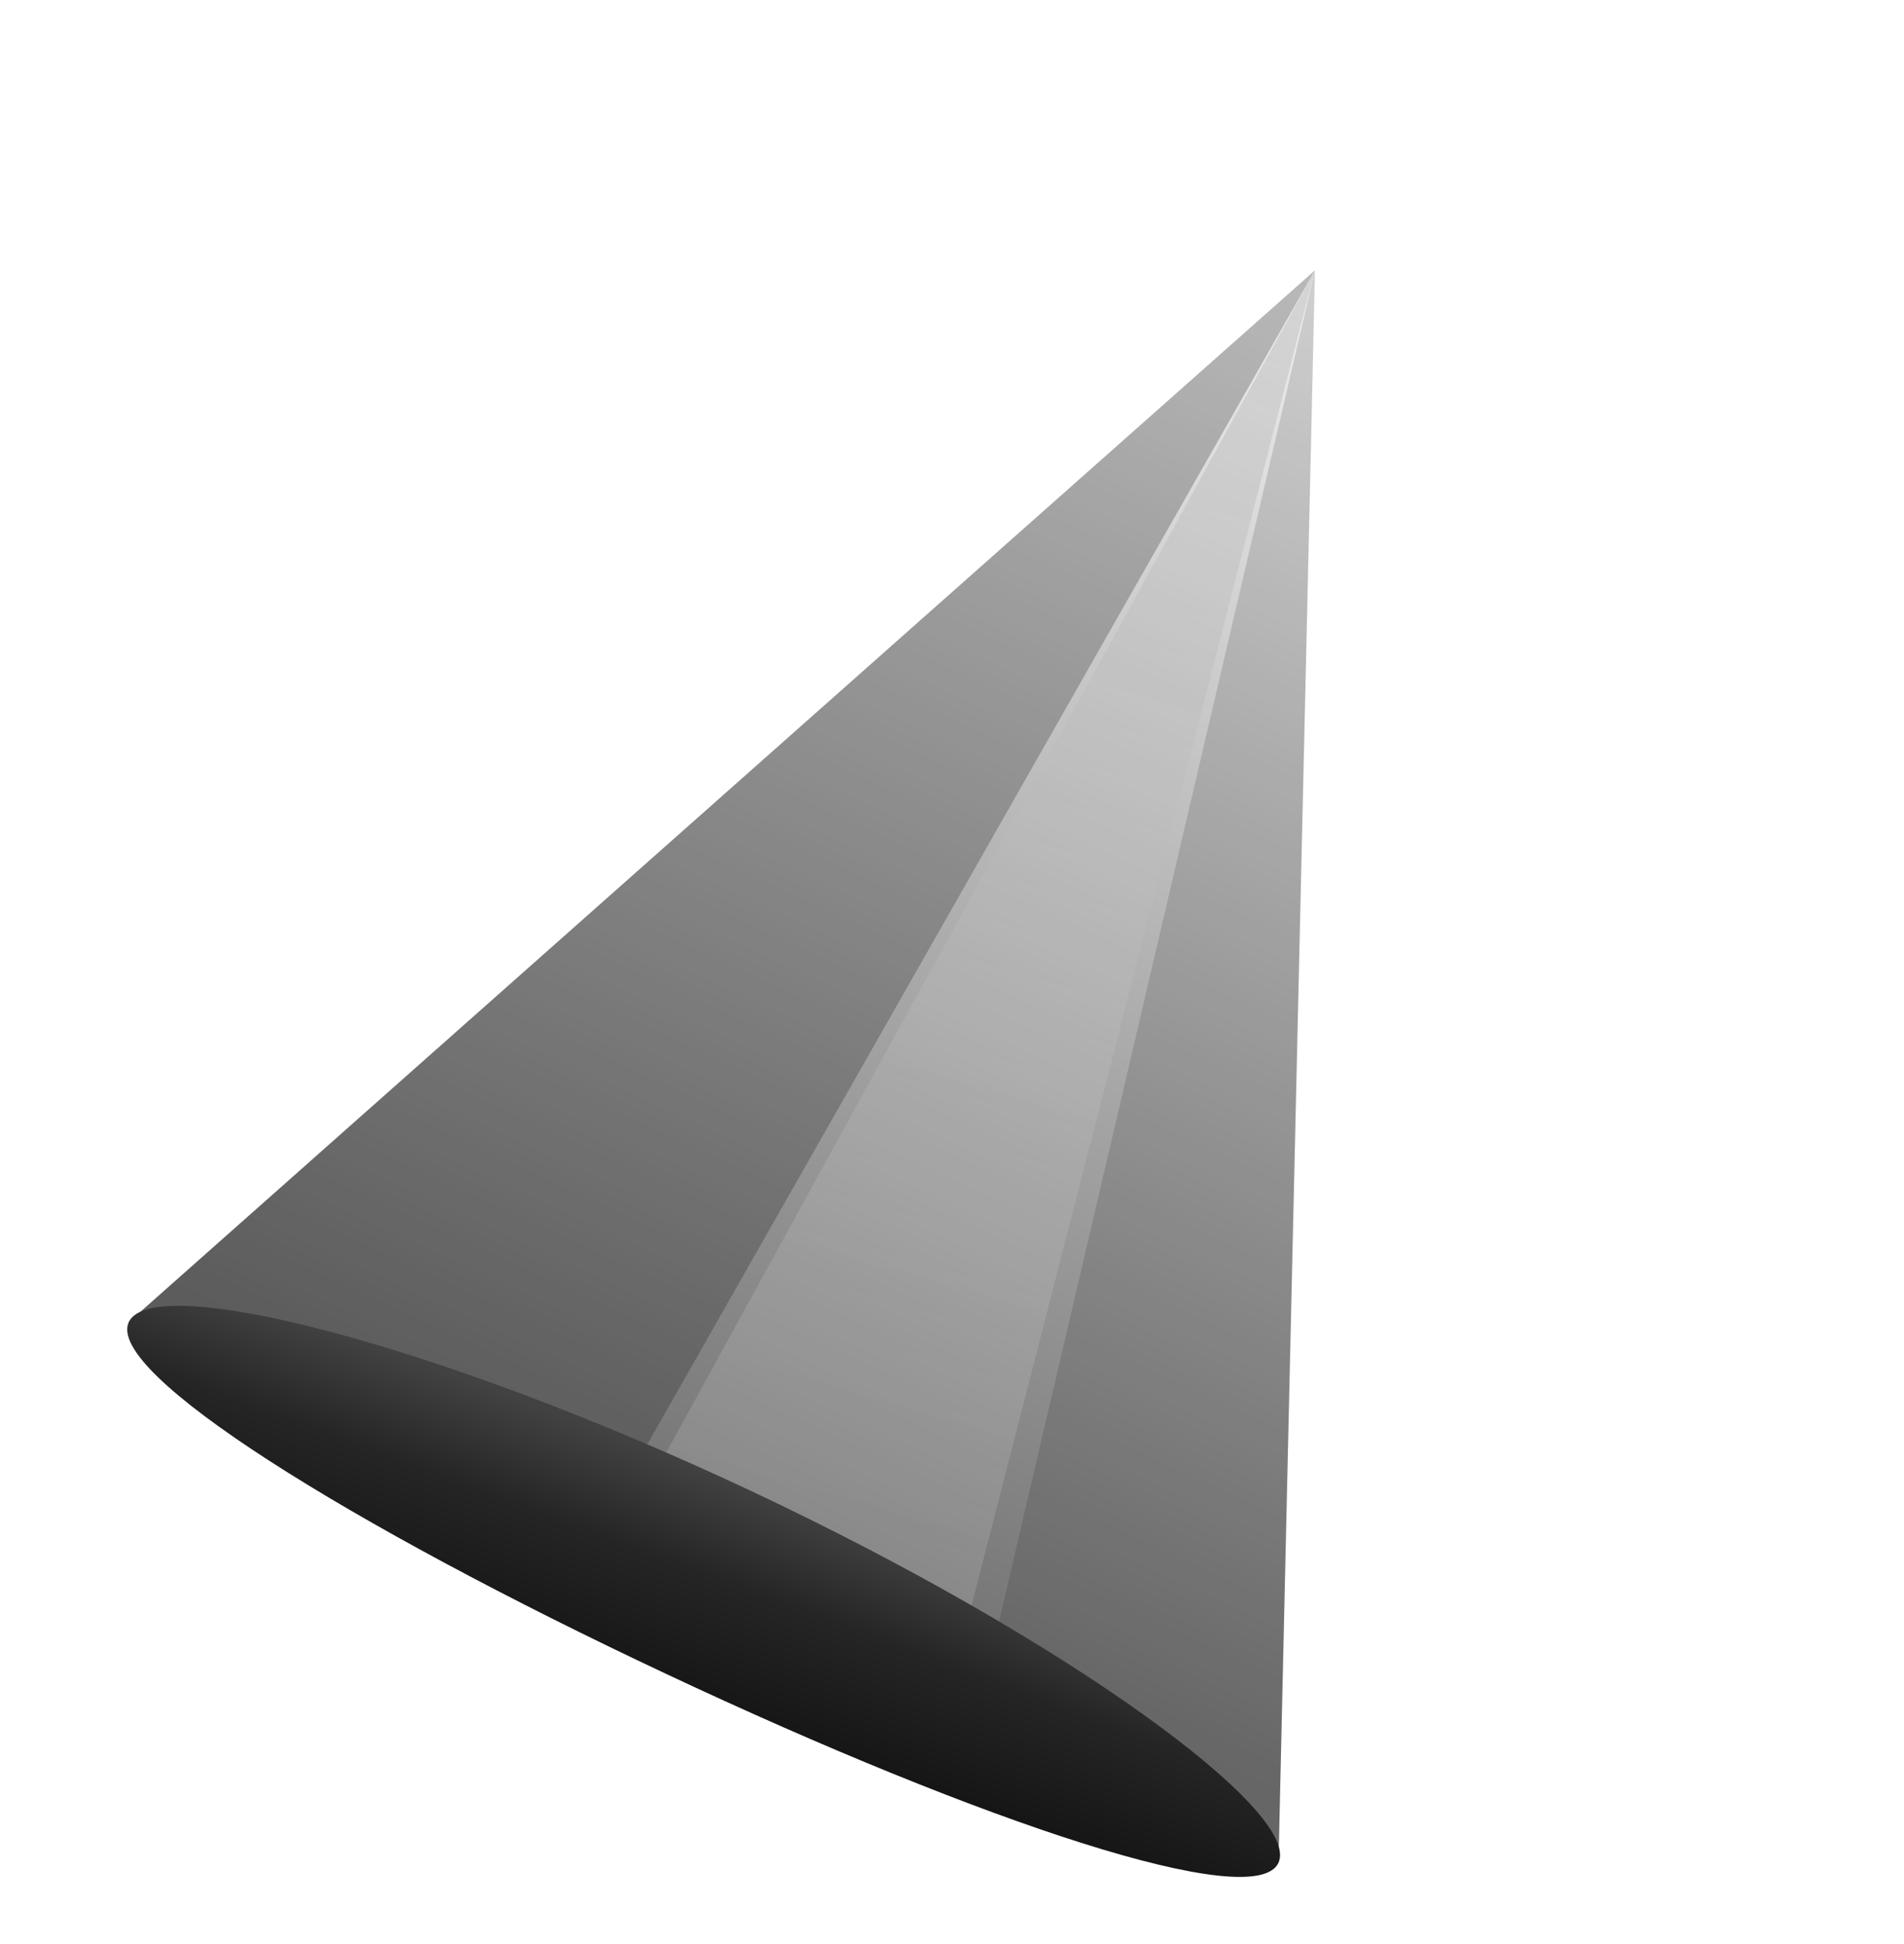 <svg xmlns="http://www.w3.org/2000/svg" width="94" height="96" viewBox="0 0 94 96" fill="none"><path d="M64.92 13.348L63.118 91.983L6.357 65.286L64.92 13.348Z" fill="url(#paint0_linear_6488_293)"></path><g filter="url(#filter0_f_6488_293)"><path d="M6.357 65.286L64.92 13.348L29.261 76.058L6.357 65.286Z" fill="#151515" fill-opacity="0.25"></path></g><g filter="url(#filter1_f_6488_293)"><path d="M63.117 91.983L64.92 13.349L48.18 84.958L63.117 91.983Z" fill="#151515" fill-opacity="0.15"></path></g><g filter="url(#filter2_f_6488_293)"><path d="M64.92 13.349L46.687 84.255L30.256 76.527L64.92 13.349Z" fill="url(#paint1_linear_6488_293)" fill-opacity="0.25"></path></g><path d="M63.117 91.983C61.963 94.479 48.554 90.024 32.88 82.652C17.206 75.28 5.203 67.782 6.357 65.286C7.511 62.79 21.385 66.24 37.059 73.612C52.733 80.984 64.271 89.487 63.117 91.983Z" fill="url(#paint2_linear_6488_293)"></path><defs><filter id="filter0_f_6488_293" x="0.357" y="7.348" width="70.563" height="74.71" filterUnits="userSpaceOnUse" color-interpolation-filters="sRGB"></filter><filter id="filter1_f_6488_293" x="44.18" y="9.349" width="24.739" height="86.634" filterUnits="userSpaceOnUse" color-interpolation-filters="sRGB"></filter><filter id="filter2_f_6488_293" x="26.256" y="9.349" width="42.664" height="78.907" filterUnits="userSpaceOnUse" color-interpolation-filters="sRGB"></filter><linearGradient id="paint0_linear_6488_293" x1="64.92" y1="13.348" x2="35.988" y2="76.169" gradientUnits="userSpaceOnUse"><stop stop-color="#F0F0F0"></stop><stop offset="1" stop-color="#747474"></stop></linearGradient><linearGradient id="paint1_linear_6488_293" x1="65.418" y1="13.583" x2="47.194" y2="77.21" gradientUnits="userSpaceOnUse"><stop stop-color="#858585"></stop><stop offset="1" stop-color="white" stop-opacity="0.52"></stop></linearGradient><linearGradient id="paint2_linear_6488_293" x1="33.616" y1="72.035" x2="29.712" y2="82.542" gradientUnits="userSpaceOnUse"><stop stop-color="#434242"></stop><stop offset="0.443" stop-color="#252525"></stop><stop offset="1" stop-color="#151515"></stop></linearGradient></defs></svg>